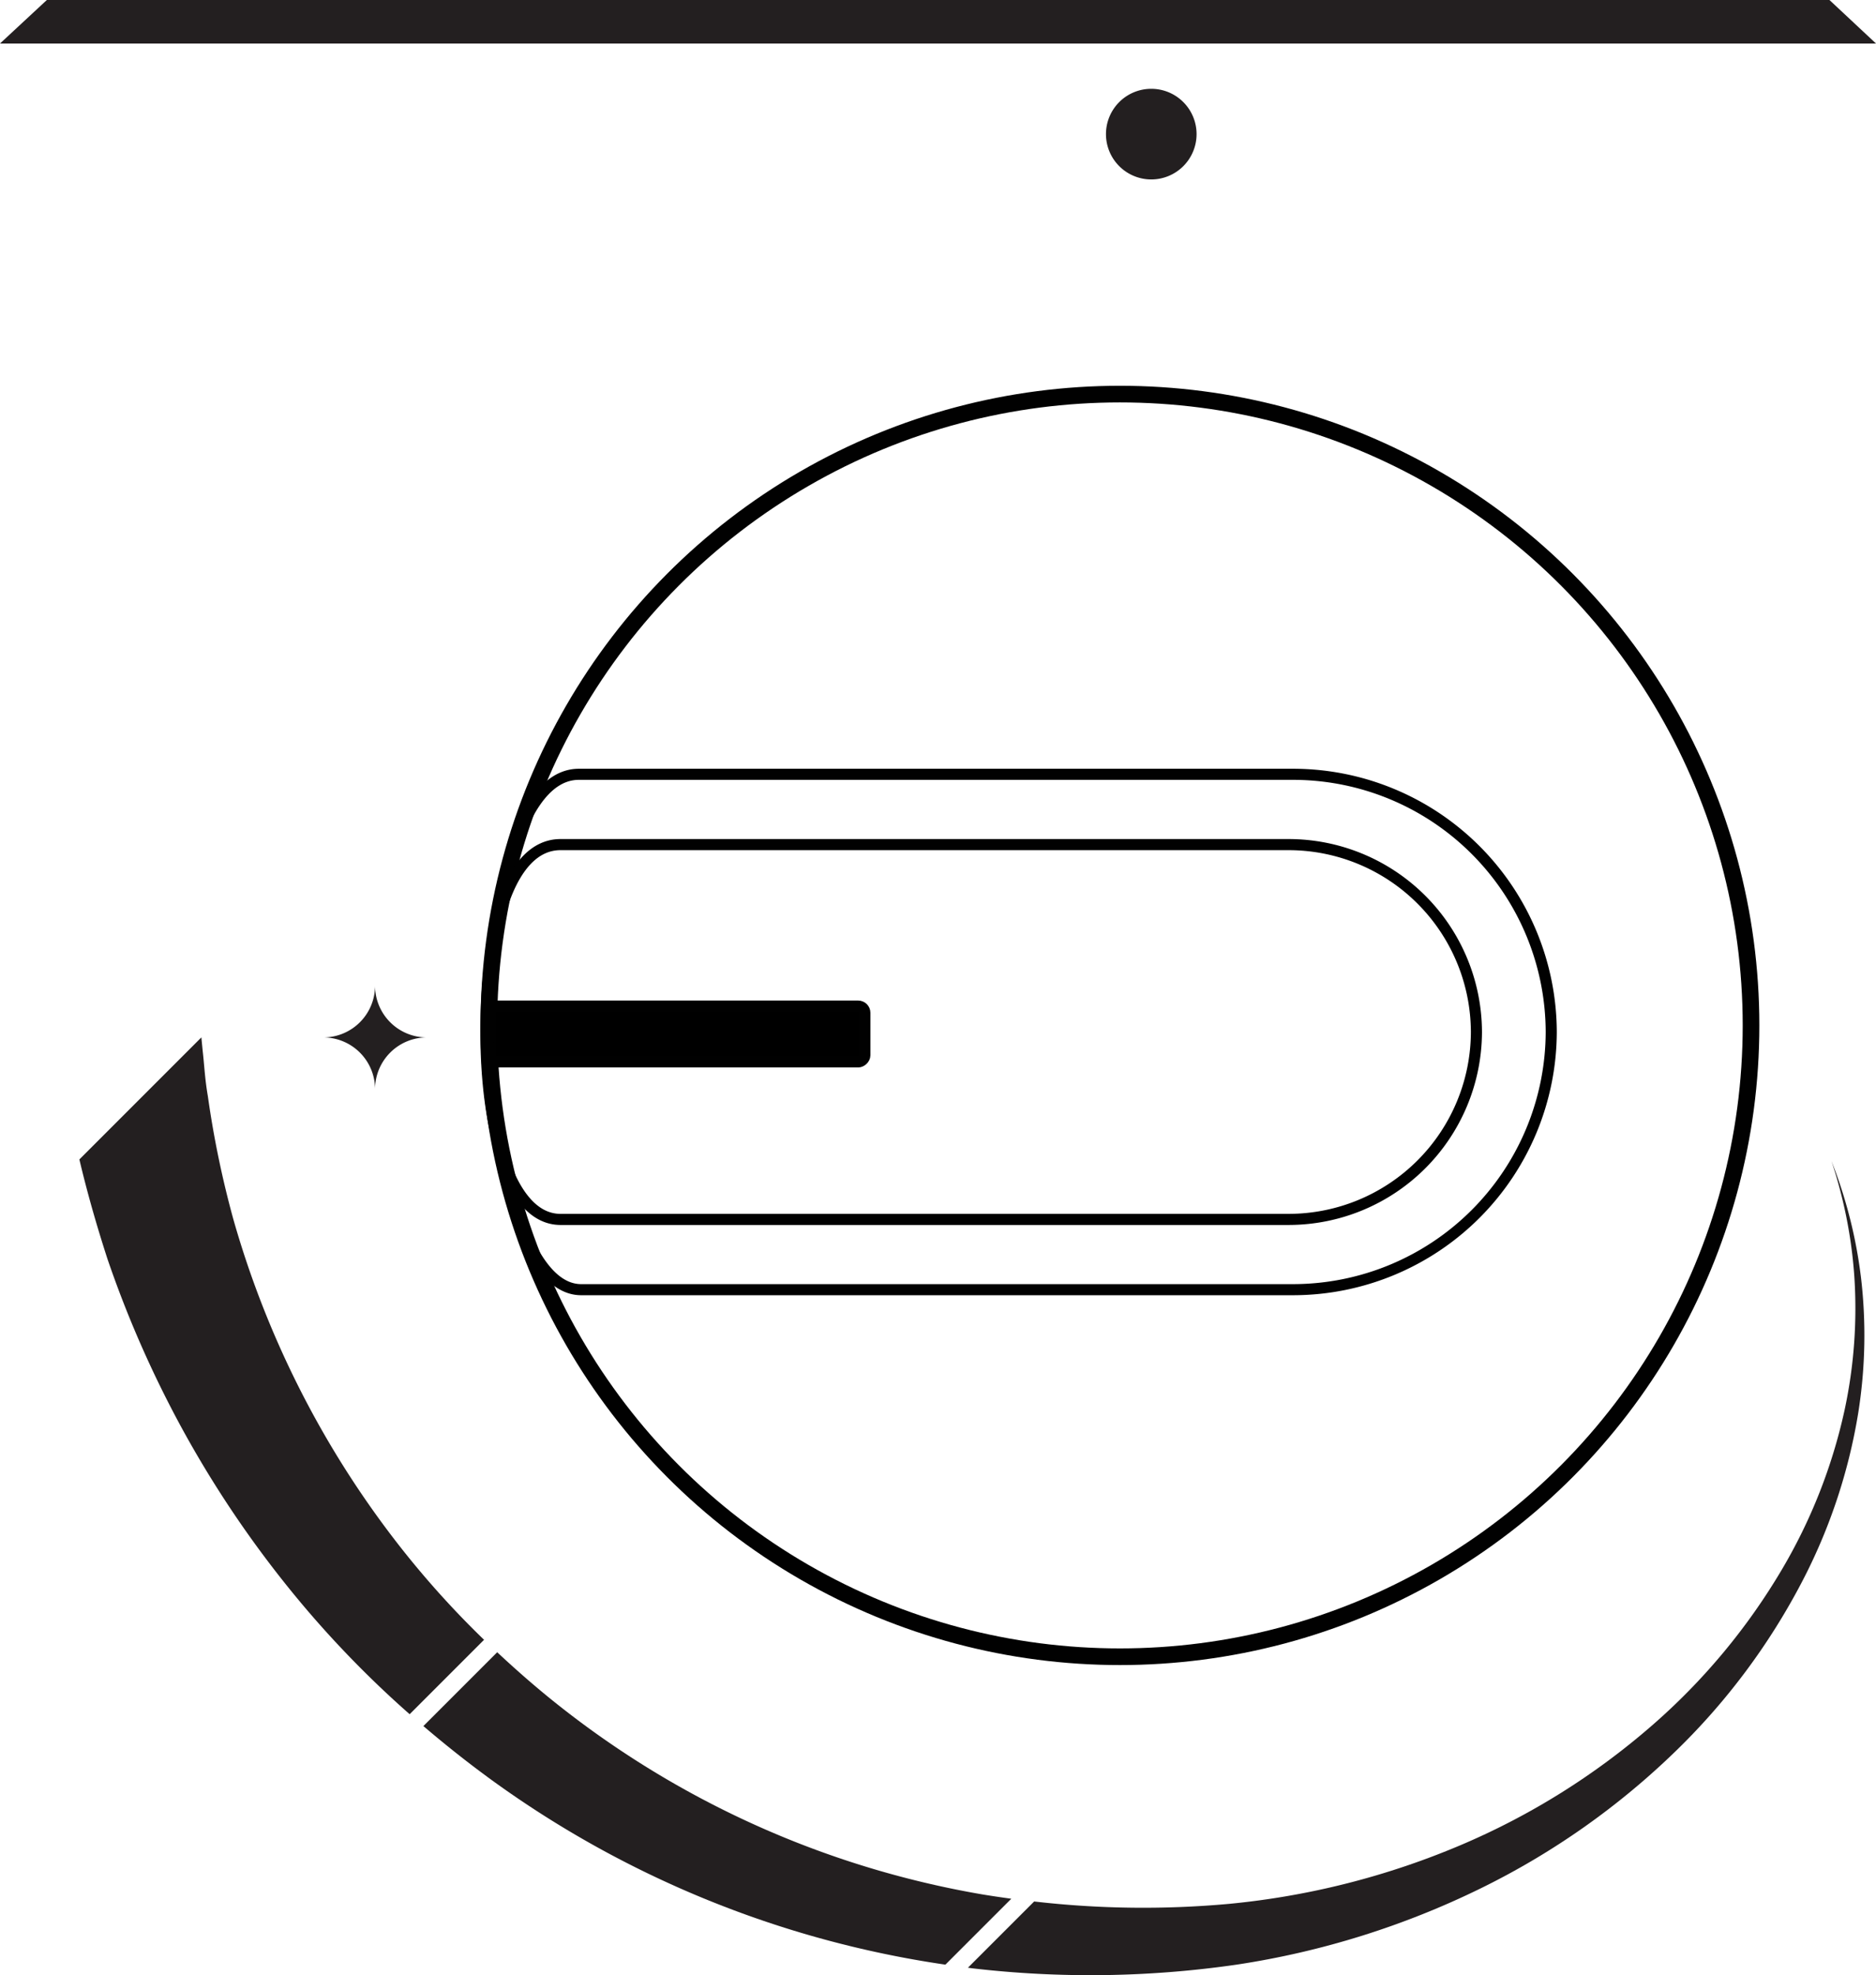 <?xml version="1.0" encoding="UTF-8"?>
<svg data-name="Layer 10" height="31.385mm" id="Layer_10" viewBox="0 0 84.529 88.965" width="29.82mm" xmlns="http://www.w3.org/2000/svg">  <defs>    <style>      .cls-1, .cls-3 {
        fill: none;
      }

      .cls-1, .cls-2, .cls-3 {
        stroke: #010101;
        stroke-linecap: round;
        stroke-linejoin: round;
      }

      .cls-1 {
        stroke-width: 0.75px;
      }

      .cls-2, .cls-3 {
        stroke-width: 0.5px;
      }

      .cls-4 {
        fill: #231f20;
      }
    </style>  </defs>  <g>    <circle class="cls-1" cx="50.462" cy="46.187" r="28.436"/>    <rect class="cls-2" height="16.883" rx="0.302" transform="translate(-267.485 398.86) rotate(-90)" width="2.514" x="351.029" y="289.571"/>    <path class="cls-3" d="M388.284,297.923v0a8.466,8.466,0,0,1-8.441,8.441h-32.829c-2.193,0-3.361-3.799-3.361-8.441v0c0-4.643,1.078-8.441,3.361-8.441h32.829A8.466,8.466,0,0,1,388.284,297.923Z" transform="translate(-321.759 -251.439)"/>    <path class="cls-3" d="M391.655,297.923v0A11.641,11.641,0,0,1,380.048,309.529H347.945c-3.016,0-4.211-8.133-4.211-11.607v0c0-3.978.968-11.607,4.108-11.607H380.048A11.641,11.641,0,0,1,391.655,297.923Z" transform="translate(-321.759 -251.439)"/>  </g>  <polyline class="cls-4" points="82.432 0 1.675 0 2.651 0 2.111 0 0 1.96 0.54 1.96 3.772 1.96 84.529 1.96 82.432 0"/>  <path class="cls-4" d="M375.674,257.48a2.041,2.041,0,1,1-2.041-2.041,2.041,2.041,0,0,1,2.041,2.041" transform="translate(-321.759 -251.439)"/>  <path class="cls-4" d="M338.658,295.835a2.332,2.332,0,0,1-2.331,2.332,2.332,2.332,0,0,1,2.331,2.332,2.332,2.332,0,0,1,2.332-2.332,2.332,2.332,0,0,1-2.332-2.332" transform="translate(-321.759 -251.439)"/>  <path class="cls-4" d="M326.605,308.156a49.155,49.155,0,0,0,3.398,7.704,48.397,48.397,0,0,0,5.634,8.15,46.278,46.278,0,0,0,4.58,4.641l3.352-3.352a41.329,41.329,0,0,1-4.014-4.49,42.939,42.939,0,0,1-7.273-14.42,43.958,43.958,0,0,1-1.157-5.574c-.137-.789-.163-1.445-.233-2.036-.02-.222-.042-.415-.059-.614l-5.497,5.497c.32,1.36.74,2.865,1.269,4.494" transform="translate(-321.759 -251.439)"/>  <path class="cls-4" d="M343.713,331.47a46.145,46.145,0,0,0,20.644,8.461l2.969-2.969q-.644-.087-1.283-.191a42.263,42.263,0,0,1-19.575-8.89c-.801-.655-1.568-1.331-2.306-2.022l-3.326,3.326c.921.786,1.879,1.552,2.877,2.284" transform="translate(-321.759 -251.439)"/>  <path class="cls-4" d="M405.601,308.899a21.22,21.22,0,0,0-.851-3.851c-.14-.433-.256-.761-.342-.979-.082-.219-.124-.333-.124-.333s.036.115.106.339c.074.223.172.556.287.995a21.043,21.043,0,0,1,.634,3.857,21.781,21.781,0,0,1-.436,6.012,24.294,24.294,0,0,1-2.842,7.219,28.568,28.568,0,0,1-5.848,7.009,32.379,32.379,0,0,1-8.592,5.372,35.378,35.378,0,0,1-10.444,2.653,42.828,42.828,0,0,1-8.793-.106l-2.984,2.983c.065.008.131.019.196.027a45.943,45.943,0,0,0,11.929-.168,37.773,37.773,0,0,0,10.996-3.441,34.215,34.215,0,0,0,8.762-6.166,29.872,29.872,0,0,0,5.708-7.652,25.144,25.144,0,0,0,2.529-7.616,22.215,22.215,0,0,0,.11-6.154" transform="translate(-321.759 -251.439)"/></svg>